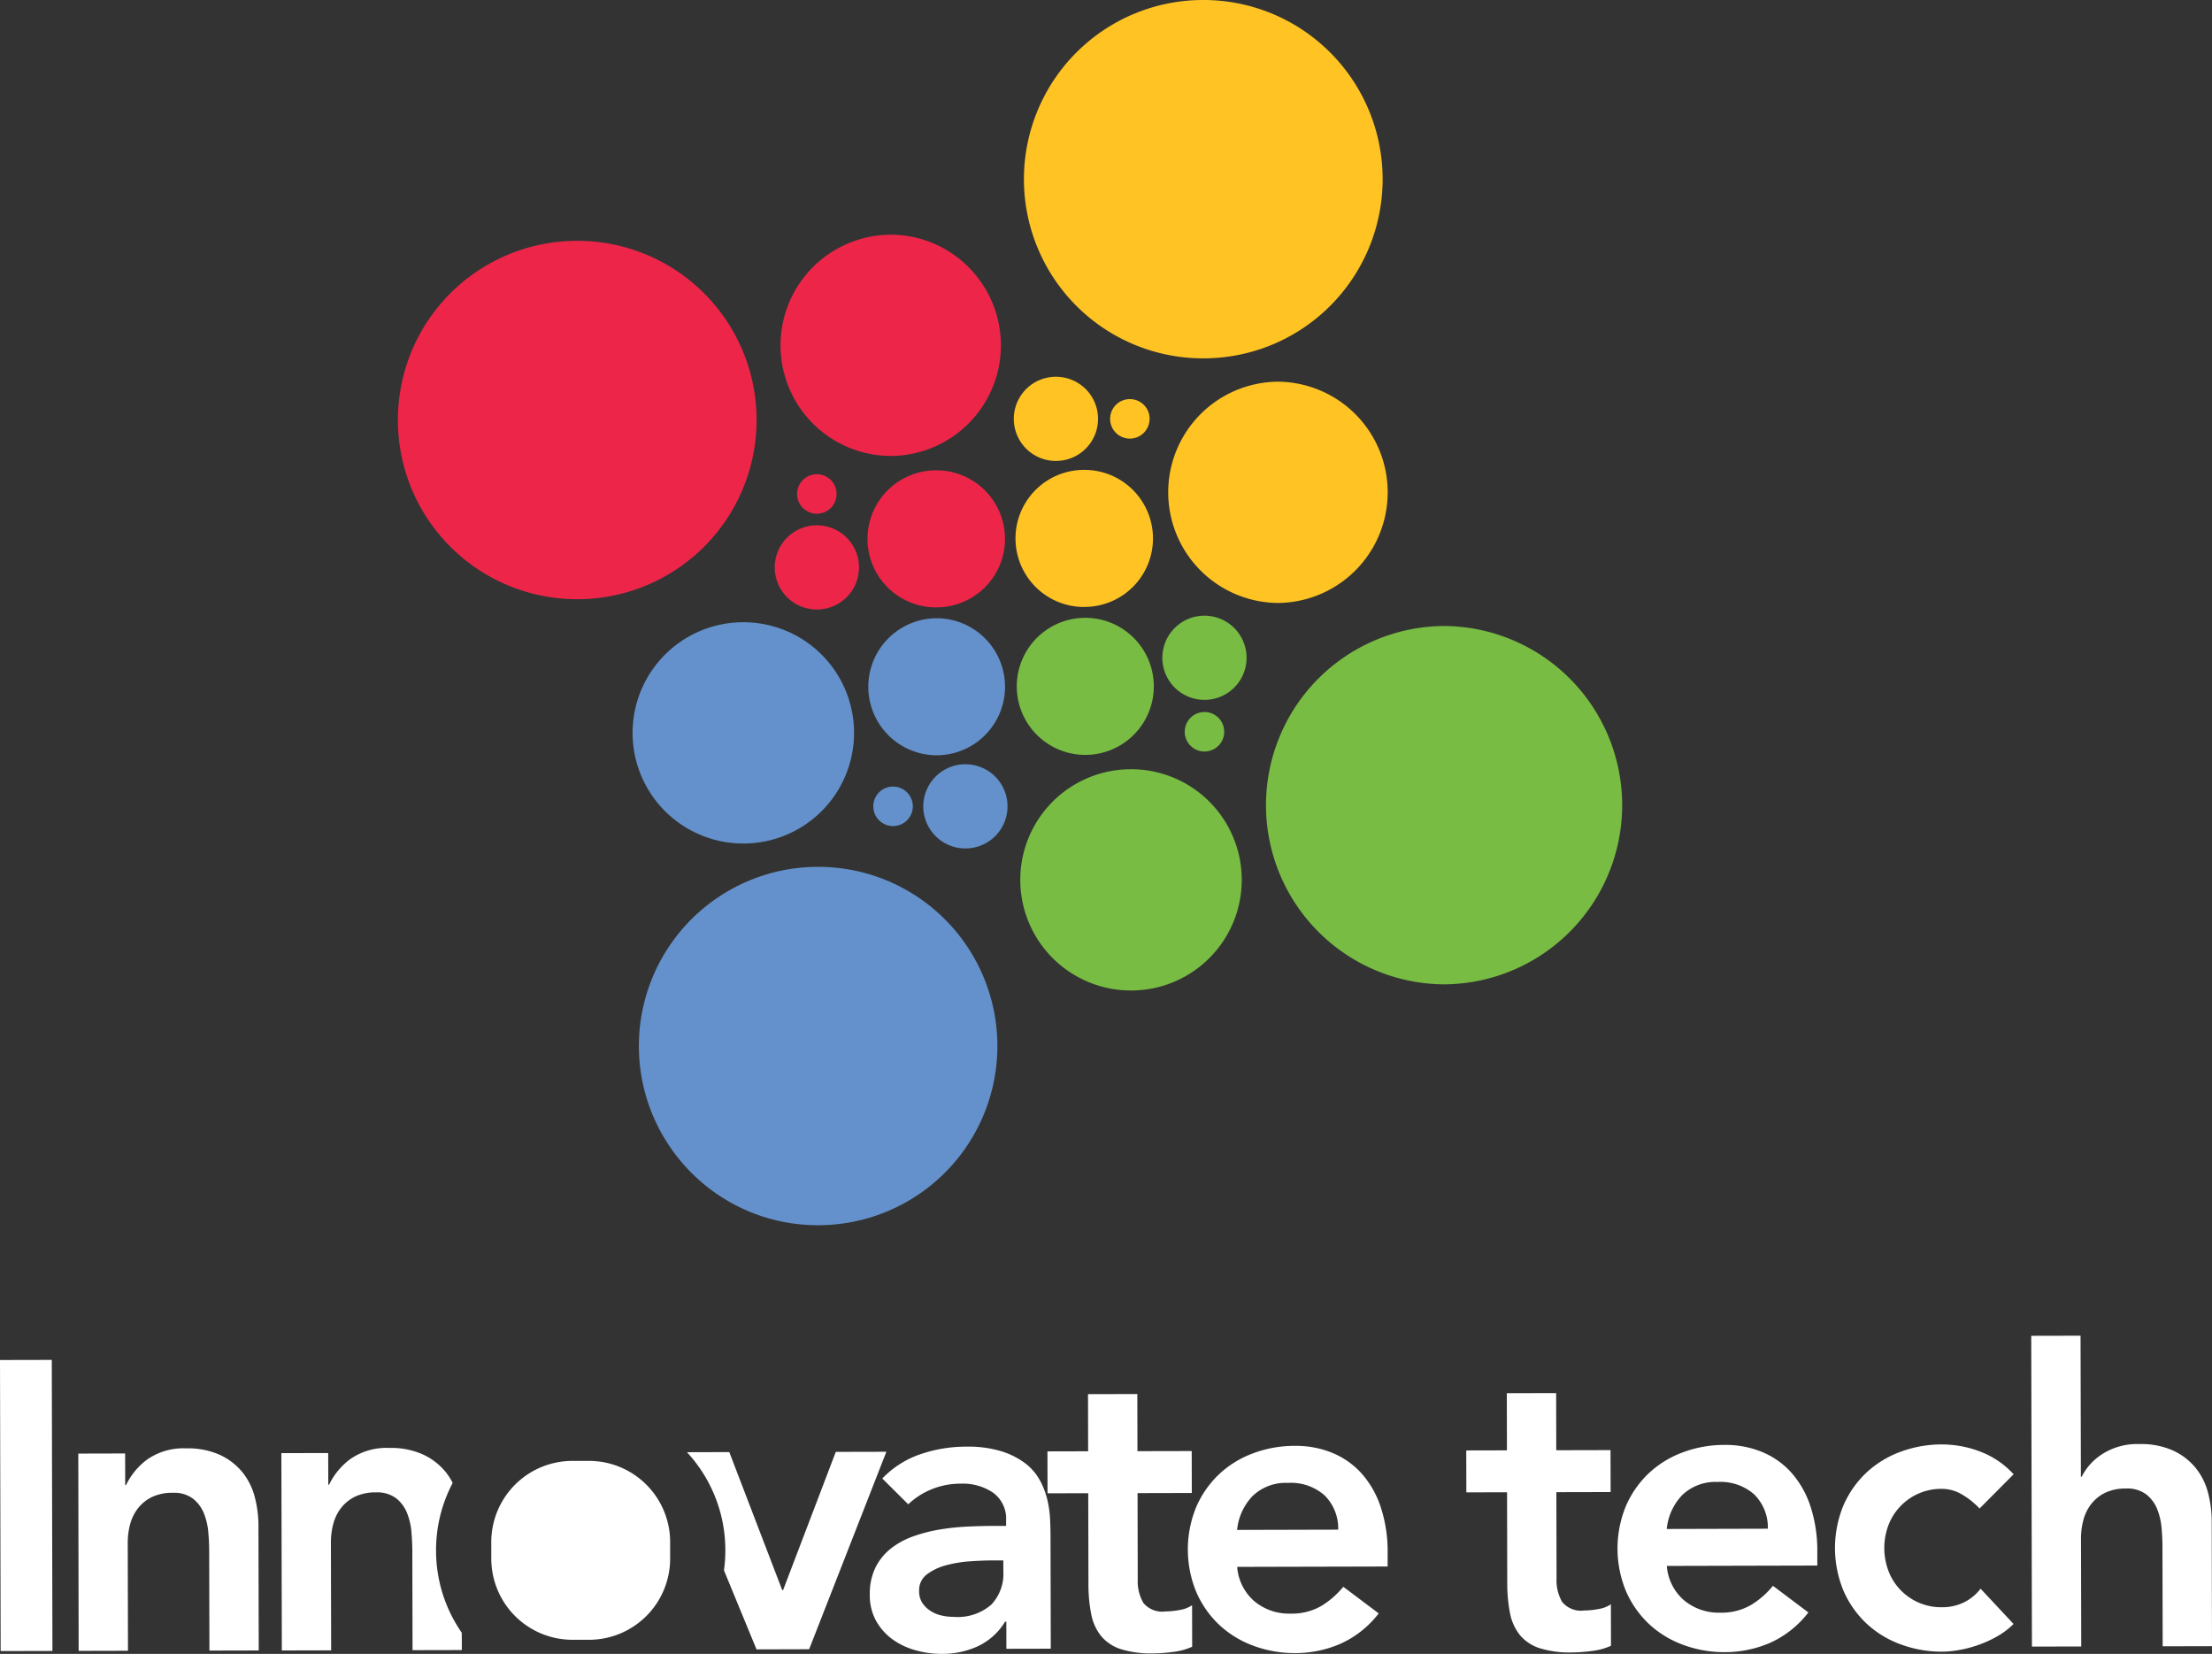 <svg xmlns="http://www.w3.org/2000/svg" xmlns:xlink="http://www.w3.org/1999/xlink" width="240.893" height="180.078" viewBox="0 0 240.893 180.078">
  <rect x="0" y="0" width="240.893" height="180.078" fill="#333333" stroke="none"/>
  <defs>
    <clipPath id="clip-path">
      <rect width="240.893" height="180.078" fill="none"/>
    </clipPath>
  </defs>
  <g id="Repeat_Grid_1" data-name="Repeat Grid 1" clip-path="url(#clip-path)">
    <g id="Group_31" data-name="Group 31">
      <rect id="Rectangle_1969" data-name="Rectangle 1969" width="5.639" height="31.691" transform="translate(0 148.082) rotate(-0.129)" fill="#fff"/>
      <g id="Group_30" data-name="Group 30" transform="translate(0)">
        <g id="Group_29" data-name="Group 29" clip-path="url(#clip-path)">
          <path id="Path_258" data-name="Path 258" d="M27.062,501.045l5.1-.012.008,3.446h.089a7.525,7.525,0,0,1,2.321-2.8,6.883,6.883,0,0,1,4.249-1.2,8.423,8.423,0,0,1,3.65.707,6.909,6.909,0,0,1,2.443,1.875,7.116,7.116,0,0,1,1.349,2.683,12.352,12.352,0,0,1,.41,3.177l.031,13.562-5.371.012-.025-10.877q0-.895-.094-1.992a7.172,7.172,0,0,0-.475-2.058,3.861,3.861,0,0,0-1.19-1.609,3.4,3.4,0,0,0-2.2-.644,5.132,5.132,0,0,0-2.259.453,4.345,4.345,0,0,0-1.519,1.212,4.822,4.822,0,0,0-.869,1.748,7.773,7.773,0,0,0-.264,2.06l.026,11.727-5.371.012Z" transform="translate(-18.535 -342.776)" fill="#fff"/>
          <path id="Path_259" data-name="Path 259" d="M116.879,520.444a15.682,15.682,0,0,1-2.8-8.933v-.036a15.69,15.69,0,0,1,1.811-7.343v0a6.791,6.791,0,0,0-.791-1.224,6.921,6.921,0,0,0-2.445-1.874,8.38,8.38,0,0,0-3.65-.709,6.854,6.854,0,0,0-4.248,1.2,7.48,7.48,0,0,0-2.323,2.8h-.091l-.008-3.449-5.1.012.051,21.485,5.37-.012-.027-11.725a7.907,7.907,0,0,1,.264-2.063,4.861,4.861,0,0,1,.87-1.748,4.336,4.336,0,0,1,1.52-1.209,5.1,5.1,0,0,1,2.26-.453,3.408,3.408,0,0,1,2.193.642,3.861,3.861,0,0,1,1.189,1.611,7.183,7.183,0,0,1,.476,2.059c.059.728.09,1.394.095,1.988l.024,10.878,5.37-.012Z" transform="translate(-66.592 -342.667)" fill="#fff"/>
          <path id="Path_260" data-name="Path 260" d="M253.634,501.65l-5.74,15.052H247.8l-5.764-15.028-4.611.012a15.673,15.673,0,0,1,4.181,10.654v.035a15.8,15.8,0,0,1-.15,2.174L245,523.154l5.732-.016,8.41-21.5Z" transform="translate(-162.614 -343.566)" fill="#fff"/>
          <path id="Path_261" data-name="Path 261" d="M315.477,518.93h-.135a6.913,6.913,0,0,1-2.948,2.67,9.278,9.278,0,0,1-3.937.837,10.442,10.442,0,0,1-2.888-.4,7.811,7.811,0,0,1-2.509-1.2,6.192,6.192,0,0,1-1.773-2.01,5.71,5.71,0,0,1-.678-2.818,6.5,6.5,0,0,1,.62-2.978,6.111,6.111,0,0,1,1.674-2.063,8.506,8.506,0,0,1,2.436-1.326,16.712,16.712,0,0,1,2.885-.745,25.657,25.657,0,0,1,3.021-.32q1.522-.071,2.865-.074l1.343,0,0-.582a3.491,3.491,0,0,0-1.394-3.018,5.865,5.865,0,0,0-3.538-1,8.3,8.3,0,0,0-3.177.611,8.048,8.048,0,0,0-2.548,1.639l-2.827-2.813a10.409,10.409,0,0,1,4.179-2.651,15.4,15.4,0,0,1,4.944-.816,12.481,12.481,0,0,1,3.851.505,8.5,8.5,0,0,1,2.6,1.315,5.844,5.844,0,0,1,1.593,1.854,8.648,8.648,0,0,1,.811,2.124,11.7,11.7,0,0,1,.295,2.08q.047,1.008.049,1.768l.028,12.354-4.834.011Zm-.328-6.669-1.119,0q-1.119,0-2.506.1a13.18,13.18,0,0,0-2.617.431,5.99,5.99,0,0,0-2.079.989,2.15,2.15,0,0,0-.847,1.815,2.289,2.289,0,0,0,.339,1.275,3.032,3.032,0,0,0,.875.871,3.645,3.645,0,0,0,1.21.512,5.846,5.846,0,0,0,1.343.153,5.585,5.585,0,0,0,4.093-1.33,4.869,4.869,0,0,0,1.313-3.606Z" transform="translate(-205.886 -342.359)" fill="#fff"/>
          <path id="Path_262" data-name="Path 262" d="M362.015,492.507l-.01-4.565,4.431-.01-.014-6.222,5.371-.012.014,6.221,5.909-.013.01,4.566-5.909.013.021,9.4a4.68,4.68,0,0,0,.61,2.55,2.645,2.645,0,0,0,2.4.934,8.7,8.7,0,0,0,1.566-.16,3.285,3.285,0,0,0,1.342-.518l.01,4.521a6.931,6.931,0,0,1-2.08.564,17.418,17.418,0,0,1-2.17.161,11,11,0,0,1-3.515-.462,4.63,4.63,0,0,1-2.152-1.428,5.423,5.423,0,0,1-1.08-2.392,16.733,16.733,0,0,1-.3-3.312l-.022-9.847Z" transform="translate(-247.935 -329.912)" fill="#fff"/>
          <path id="Path_263" data-name="Path 263" d="M415.895,512.788a5.456,5.456,0,0,0,1.888,3.755,5.883,5.883,0,0,0,3.9,1.334,6.41,6.41,0,0,0,3.378-.836,9.379,9.379,0,0,0,2.39-2.087l3.856,2.9a10.906,10.906,0,0,1-4.2,3.322,12.409,12.409,0,0,1-4.877,1,12.886,12.886,0,0,1-4.567-.8,10.949,10.949,0,0,1-3.721-2.275,10.809,10.809,0,0,1-2.492-3.553,12.147,12.147,0,0,1-.021-9.265,10.82,10.82,0,0,1,2.476-3.565,10.941,10.941,0,0,1,3.71-2.291,12.888,12.888,0,0,1,4.564-.816,10.44,10.44,0,0,1,4.1.774,8.794,8.794,0,0,1,3.183,2.253,10.448,10.448,0,0,1,2.067,3.644,15.47,15.47,0,0,1,.75,4.989l0,1.477Zm11-4.053A5.061,5.061,0,0,0,425.411,505a5.54,5.54,0,0,0-3.986-1.356,5.219,5.219,0,0,0-3.824,1.4,6.193,6.193,0,0,0-1.715,3.719Z" transform="translate(-281.162 -342.183)" fill="#fff"/>
          <path id="Path_264" data-name="Path 264" d="M506.759,492.18l-.01-4.565,4.431-.01-.014-6.222,5.371-.012.014,6.221,5.909-.013.01,4.566-5.909.013.021,9.4a4.679,4.679,0,0,0,.61,2.55,2.644,2.644,0,0,0,2.4.934,8.638,8.638,0,0,0,1.566-.16,3.277,3.277,0,0,0,1.342-.518l.01,4.521a6.939,6.939,0,0,1-2.08.564,17.351,17.351,0,0,1-2.17.161,10.985,10.985,0,0,1-3.515-.462,4.629,4.629,0,0,1-2.152-1.428,5.431,5.431,0,0,1-1.08-2.392,16.734,16.734,0,0,1-.3-3.312l-.022-9.847Z" transform="translate(-347.069 -329.688)" fill="#fff"/>
          <path id="Path_265" data-name="Path 265" d="M564.386,512.461a5.456,5.456,0,0,0,1.888,3.755,5.884,5.884,0,0,0,3.9,1.334,6.409,6.409,0,0,0,3.378-.836,9.379,9.379,0,0,0,2.39-2.087l3.856,2.9a10.9,10.9,0,0,1-4.2,3.322,12.4,12.4,0,0,1-4.877,1,12.879,12.879,0,0,1-4.567-.8,10.947,10.947,0,0,1-3.72-2.274,10.813,10.813,0,0,1-2.492-3.553,12.147,12.147,0,0,1-.021-9.265,10.819,10.819,0,0,1,2.476-3.565,10.942,10.942,0,0,1,3.71-2.291,12.878,12.878,0,0,1,4.564-.816,10.439,10.439,0,0,1,4.1.774,8.789,8.789,0,0,1,3.183,2.253,10.447,10.447,0,0,1,2.067,3.643,15.469,15.469,0,0,1,.75,4.989l0,1.477Zm11-4.053a5.06,5.06,0,0,0-1.486-3.734,5.54,5.54,0,0,0-3.986-1.356,5.219,5.219,0,0,0-3.824,1.4,6.192,6.192,0,0,0-1.715,3.719Z" transform="translate(-382.862 -341.959)" fill="#fff"/>
          <path id="Path_266" data-name="Path 266" d="M649.925,506.1a8.618,8.618,0,0,0-1.973-1.562,4.234,4.234,0,0,0-2.1-.577,6.138,6.138,0,0,0-4.629,1.98A6.076,6.076,0,0,0,639.97,508a7.081,7.081,0,0,0,.011,4.834,6.05,6.05,0,0,0,1.258,2.056,6.134,6.134,0,0,0,4.637,1.959,5.318,5.318,0,0,0,2.327-.52,5.058,5.058,0,0,0,1.832-1.5l3.59,3.842a8.29,8.29,0,0,1-1.854,1.392,12.647,12.647,0,0,1-2.124.945,13.087,13.087,0,0,1-2.058.519,11.027,11.027,0,0,1-1.7.16,12.883,12.883,0,0,1-4.568-.8,10.958,10.958,0,0,1-3.72-2.274,10.816,10.816,0,0,1-2.492-3.553,12.151,12.151,0,0,1-.021-9.265,10.818,10.818,0,0,1,2.476-3.565,10.951,10.951,0,0,1,3.71-2.291,12.9,12.9,0,0,1,4.563-.816,11.707,11.707,0,0,1,4.142.774,9.435,9.435,0,0,1,3.654,2.476Z" transform="translate(-434.345 -341.85)" fill="#fff"/>
          <path id="Path_267" data-name="Path 267" d="M707.427,476.889h.09a6.258,6.258,0,0,1,2.21-2.445,7.061,7.061,0,0,1,4.093-1.106,8.431,8.431,0,0,1,3.65.708,6.9,6.9,0,0,1,2.443,1.875,7.111,7.111,0,0,1,1.349,2.682,12.351,12.351,0,0,1,.41,3.177l.031,13.563-5.371.012-.025-10.877q0-.9-.094-1.991a7.177,7.177,0,0,0-.475-2.058,3.86,3.86,0,0,0-1.19-1.608,3.4,3.4,0,0,0-2.2-.644,5.126,5.126,0,0,0-2.259.453,4.344,4.344,0,0,0-1.519,1.211,4.806,4.806,0,0,0-.869,1.748,7.768,7.768,0,0,0-.264,2.06l.027,11.727-5.371.012-.076-33.839,5.371-.012Z" transform="translate(-480.81 -316.103)" fill="#fff"/>
          <path id="Path_268" data-name="Path 268" d="M373.461,0h-.045a19.509,19.509,0,0,0,.043,39.019h.046A19.509,19.509,0,0,0,373.461,0" transform="translate(-242.419)" fill="#ffc423"/>
          <path id="Path_269" data-name="Path 269" d="M157.095,83.22h-.045a19.509,19.509,0,0,0,.043,39.019h.046a19.509,19.509,0,0,0-.044-39.019" transform="translate(-94.231 -56.997)" fill="#ed2649"/>
          <path id="Path_270" data-name="Path 270" d="M290.019,84.611a11.965,11.965,0,0,0-8.5-3.509h-.029a12.046,12.046,0,0,0,.026,24.091h.028a12.046,12.046,0,0,0,8.471-20.582" transform="translate(-184.562 -55.546)" fill="#ed2649"/>
          <path id="Path_271" data-name="Path 271" d="M314.888,169.965a7.465,7.465,0,0,0-7.464-7.447h-.017a7.462,7.462,0,0,0-.059,14.924c.034,0,.067-.005.1-.005h.019l.1,0a7.455,7.455,0,0,0,7.322-7.474" transform="translate(-205.441 -111.308)" fill="#ed2649"/>
          <path id="Path_272" data-name="Path 272" d="M272.358,181.525h-.011a4.582,4.582,0,0,0,.01,9.165h.01a4.582,4.582,0,0,0-.01-9.165" transform="translate(-183.397 -124.325)" fill="#ed2649"/>
          <path id="Path_273" data-name="Path 273" d="M415.486,155.982h.028a12.046,12.046,0,0,0-.026-24.091h-.028a12.046,12.046,0,0,0,.026,24.091" transform="translate(-276.314 -90.331)" fill="#ffc423"/>
          <path id="Path_274" data-name="Path 274" d="M358.618,177.293c.025,0,.049,0,.073,0a7.455,7.455,0,0,0,7.344-7.475h0a7.465,7.465,0,0,0-7.463-7.447h-.017A7.462,7.462,0,0,0,358.5,177.3c.035,0,.068-.005.1-.005Z" transform="translate(-240.472 -111.21)" fill="#ffc423"/>
          <path id="Path_275" data-name="Path 275" d="M354.973,130.19h-.01a4.582,4.582,0,0,0,.011,9.164h.01a4.582,4.582,0,0,0-.011-9.164" transform="translate(-239.98 -89.166)" fill="#ffc423"/>
          <path id="Path_276" data-name="Path 276" d="M226.55,332.867a19.382,19.382,0,0,0,13.763,5.683h.045a19.509,19.509,0,0,0-.043-39.019h-.046a19.509,19.509,0,0,0-13.72,33.336" transform="translate(-151.228 -205.147)" fill="#6491cb"/>
          <path id="Path_277" data-name="Path 277" d="M230.732,215.012H230.7a12.046,12.046,0,0,0,.027,24.092h.027a12.046,12.046,0,0,0-.027-24.092" transform="translate(-149.777 -147.26)" fill="#6491cb"/>
          <path id="Path_278" data-name="Path 278" d="M307.521,213.627c-.025,0-.049,0-.074,0A7.455,7.455,0,0,0,300.1,221.1h0a7.463,7.463,0,0,0,7.463,7.446h.017a7.462,7.462,0,0,0,.058-14.923c-.034,0-.066.005-.1.005Z" transform="translate(-205.539 -146.308)" fill="#6491cb"/>
          <path id="Path_279" data-name="Path 279" d="M323.511,213.611c-.034,0-.068,0-.1.005.025,0,.049,0,.074,0h.021c.034,0,.067,0,.1,0-.025,0-.049,0-.074,0Z" transform="translate(-221.5 -146.301)" fill="#6491cb"/>
          <path id="Path_280" data-name="Path 280" d="M323.693,273.249h.01a4.582,4.582,0,0,0-.011-9.165h-.01a4.582,4.582,0,0,0,.011,9.165" transform="translate(-218.557 -180.869)" fill="#6491cb"/>
          <path id="Path_281" data-name="Path 281" d="M456.679,255.328h.045a19.51,19.51,0,0,0-.044-39.019h-.045a19.51,19.51,0,0,0,.043,39.019" transform="translate(-299.415 -148.149)" fill="#78bc43"/>
          <path id="Path_282" data-name="Path 282" d="M364.7,265.8h-.027a12.046,12.046,0,0,0,.026,24.092h.028A12.046,12.046,0,0,0,364.7,265.8" transform="translate(-241.529 -182.045)" fill="#78bc43"/>
          <path id="Path_283" data-name="Path 283" d="M358.669,213.483c-.025,0-.049,0-.074,0a7.462,7.462,0,0,0,.12,14.922h.017a7.462,7.462,0,0,0,.059-14.924c-.034,0-.068.005-.1.005Z" transform="translate(-240.57 -146.21)" fill="#78bc43"/>
          <path id="Path_284" data-name="Path 284" d="M374.66,213.467c-.034,0-.068.005-.1.005.025,0,.049,0,.074,0h.02c.034,0,.068,0,.1-.005-.026,0-.05,0-.076,0Z" transform="translate(-256.532 -146.202)" fill="#78bc43"/>
          <path id="Path_285" data-name="Path 285" d="M406.307,221.914h.011a4.582,4.582,0,0,0-.009-9.164H406.3a4.582,4.582,0,0,0,.01,9.164" transform="translate(-275.139 -145.711)" fill="#78bc43"/>
          <path id="Path_286" data-name="Path 286" d="M279.793,166.013a2.15,2.15,0,0,0-2.15-2.146h-.006a2.15,2.15,0,0,0,.006,4.3h0a2.15,2.15,0,0,0,2.146-2.155" transform="translate(-188.683 -112.231)" fill="#ed2649"/>
          <path id="Path_287" data-name="Path 287" d="M409.443,248.182a2.151,2.151,0,0,0,2.15,2.146h.006a2.15,2.15,0,0,0-.006-4.3h0a2.151,2.151,0,0,0-2.146,2.155" transform="translate(-280.425 -168.502)" fill="#78bc43"/>
          <path id="Path_288" data-name="Path 288" d="M387.971,140.054a2.15,2.15,0,0,0-2.15-2.146h-.006a2.15,2.15,0,0,0,.006,4.3h0a2.151,2.151,0,0,0,2.145-2.155" transform="translate(-262.773 -94.452)" fill="#ffc423"/>
          <path id="Path_289" data-name="Path 289" d="M303.976,271.8h-.005a2.15,2.15,0,0,0,0,4.3h.005a2.15,2.15,0,0,0,0-4.3" transform="translate(-206.718 -186.155)" fill="#6491cb"/>
          <path id="Path_290" data-name="Path 290" d="M169.781,515.466l0-1.8A8.839,8.839,0,0,1,178.6,504.8l1.8,0a8.839,8.839,0,0,1,8.859,8.819l0,1.8a8.839,8.839,0,0,1-8.819,8.859l-1.8,0a8.838,8.838,0,0,1-8.858-8.819" transform="translate(-116.279 -345.734)" fill="#fff"/>
        </g>
      </g>
    </g>
  </g>
</svg>
